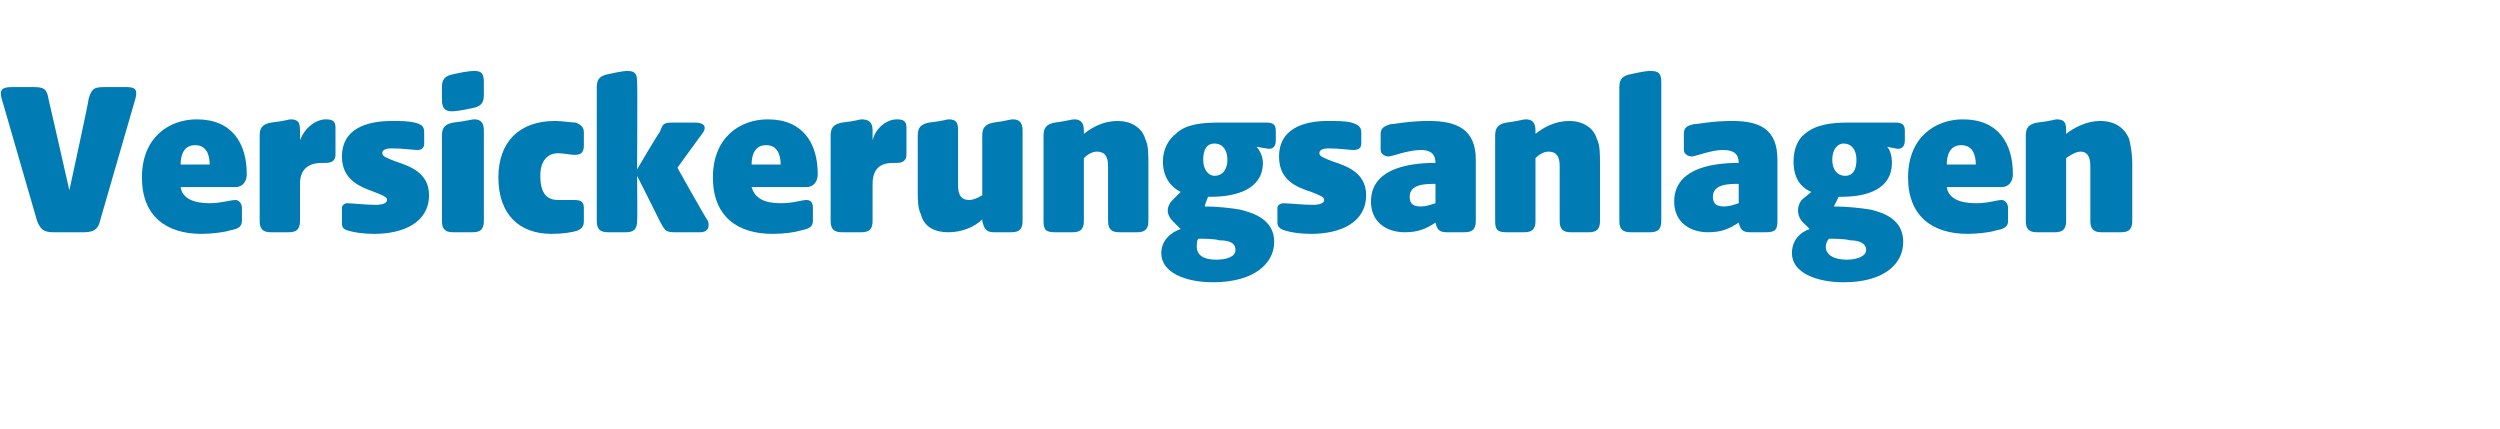 <?xml version="1.0" standalone="no"?><!DOCTYPE svg PUBLIC "-//W3C//DTD SVG 1.1//EN" "http://www.w3.org/Graphics/SVG/1.1/DTD/svg11.dtd"><svg xmlns="http://www.w3.org/2000/svg" version="1.1" width="155px" height="26.6px" viewBox="0 -4 155 26.6" style="top:-4px">  <desc>Versickerungsanlagen</desc>  <defs/>  <g id="Polygon51822">    <path d="M 2.3 9.7 C 2.3 9.7 0.1 2.1 0.1 2.1 C 0 1.7 0 1.4 0.7 1.4 C 0.7 1.4 2.1 1.4 2.1 1.4 C 2.7 1.4 2.9 1.5 3 2.1 C 3.01 2.11 4.3 7.8 4.3 7.8 C 4.3 7.8 5.54 2.11 5.5 2.1 C 5.7 1.5 5.8 1.4 6.5 1.4 C 6.5 1.4 7.9 1.4 7.9 1.4 C 8.5 1.4 8.5 1.7 8.4 2.1 C 8.4 2.1 6.2 9.7 6.2 9.7 C 6.1 10.2 5.8 10.4 5.2 10.4 C 5.2 10.4 3.3 10.4 3.3 10.4 C 2.7 10.4 2.5 10.2 2.3 9.7 Z M 8.8 7 C 8.8 4.5 10.5 3.4 12.2 3.4 C 14.4 3.4 15.3 4.9 15.3 6.8 C 15.3 7.3 15 7.6 14.6 7.6 C 14.6 7.6 11.2 7.6 11.2 7.6 C 11.3 8.3 12 8.6 13 8.6 C 13.7 8.6 14.3 8.4 14.6 8.4 C 14.8 8.4 15 8.6 15 8.9 C 15 8.9 15 9.7 15 9.7 C 15 10.1 14.7 10.2 14.2 10.3 C 13.9 10.4 13.1 10.5 12.5 10.5 C 10.3 10.5 8.8 9.4 8.8 7 Z M 13 6.2 C 13 5.6 12.8 5 12.1 5 C 11.4 5 11.2 5.6 11.2 6.2 C 11.2 6.2 13 6.2 13 6.2 Z M 16.1 9.7 C 16.1 9.7 16.1 4.4 16.1 4.4 C 16.1 3.9 16.3 3.7 16.8 3.6 C 17.7 3.5 17.9 3.4 18 3.4 C 18.5 3.4 18.6 3.6 18.6 4.1 C 18.6 4.1 18.6 4.7 18.6 4.7 C 18.9 3.9 19.6 3.4 20.2 3.4 C 20.6 3.4 20.8 3.5 20.8 3.9 C 20.8 3.9 20.8 5.6 20.8 5.6 C 20.8 6 20.5 6.1 20.2 6.1 C 20.2 6.1 20 6.1 20 6.1 C 19.5 6.1 18.6 6.2 18.6 7.4 C 18.6 7.4 18.6 9.7 18.6 9.7 C 18.6 10.2 18.4 10.4 17.9 10.4 C 17.9 10.4 16.8 10.4 16.8 10.4 C 16.3 10.4 16.1 10.2 16.1 9.7 Z M 21.6 10.3 C 21.2 10.2 21.2 10 21.2 9.8 C 21.2 9.8 21.2 8.9 21.2 8.9 C 21.2 8.7 21.4 8.6 21.5 8.6 C 21.8 8.6 22.7 8.7 23.3 8.7 C 23.7 8.7 24 8.6 24 8.4 C 24 8.2 23.7 8.1 23.2 7.9 C 22.4 7.6 21.2 7.2 21.2 5.7 C 21.2 4 22.7 3.5 24.3 3.5 C 24.8 3.5 25.3 3.5 25.7 3.6 C 26.1 3.7 26.3 3.8 26.3 4.2 C 26.3 4.2 26.3 4.9 26.3 4.9 C 26.3 5.2 26.1 5.3 25.9 5.3 C 25.6 5.3 25 5.2 24.3 5.2 C 23.9 5.2 23.7 5.3 23.7 5.5 C 23.7 5.7 24 5.8 24.5 6 C 25.4 6.3 26.6 6.7 26.6 8.1 C 26.6 9.8 25 10.5 23.2 10.5 C 22.5 10.5 21.9 10.4 21.6 10.3 Z M 27.4 9.7 C 27.4 9.7 27.4 4.4 27.4 4.4 C 27.4 3.9 27.6 3.7 28.1 3.6 C 29 3.5 29.2 3.4 29.4 3.4 C 29.8 3.4 30 3.6 30 4.1 C 30 4.1 30 9.7 30 9.7 C 30 10.2 29.8 10.4 29.3 10.4 C 29.3 10.4 28.1 10.4 28.1 10.4 C 27.6 10.4 27.4 10.2 27.4 9.7 Z M 27.4 1.4 C 27.4 0.9 27.6 0.7 28.1 0.6 C 29 0.4 29.3 0.4 29.4 0.4 C 29.8 0.4 30 0.5 30 1.1 C 30 1.1 30 1.9 30 1.9 C 30 2.4 29.8 2.6 29.3 2.7 C 28.4 2.9 28.1 2.9 28 2.9 C 27.6 2.9 27.4 2.7 27.4 2.2 C 27.4 2.2 27.4 1.4 27.4 1.4 Z M 30.9 7 C 30.9 4.8 32.2 3.5 34.4 3.5 C 34.9 3.5 35.4 3.6 35.7 3.6 C 35.9 3.7 36.2 3.8 36.2 4.2 C 36.2 4.2 36.2 5 36.2 5 C 36.2 5.5 36 5.6 35.6 5.6 C 35.4 5.6 34.9 5.5 34.6 5.5 C 34.1 5.5 33.5 5.8 33.5 6.9 C 33.5 8.1 34 8.4 34.6 8.4 C 34.9 8.4 35.4 8.4 35.6 8.4 C 36 8.4 36.2 8.5 36.2 8.9 C 36.2 8.9 36.2 9.7 36.2 9.7 C 36.2 10.1 36 10.2 35.8 10.3 C 35.5 10.4 34.9 10.5 34.2 10.5 C 32.2 10.5 30.9 9.3 30.9 7 Z M 40.9 9.7 C 40.93 9.73 39.5 6.9 39.5 6.9 C 39.5 6.9 39.53 9.66 39.5 9.7 C 39.5 10.2 39.3 10.4 38.8 10.4 C 38.8 10.4 37.7 10.4 37.7 10.4 C 37.2 10.4 37 10.2 37 9.7 C 37 9.7 37 1.4 37 1.4 C 37 0.9 37.2 0.7 37.7 0.6 C 38.6 0.4 38.8 0.4 38.9 0.4 C 39.4 0.4 39.5 0.6 39.5 1.1 C 39.53 1.06 39.5 6.5 39.5 6.5 C 39.5 6.5 40.85 4.2 40.9 4.2 C 41.1 3.7 41.1 3.6 41.7 3.6 C 41.7 3.6 43.1 3.6 43.1 3.6 C 43.7 3.6 43.8 3.9 43.6 4.2 C 43.59 4.2 42 6.4 42 6.4 C 42 6.4 43.86 9.73 43.9 9.7 C 44 10.1 43.9 10.4 43.4 10.4 C 43.4 10.4 41.8 10.4 41.8 10.4 C 41.2 10.4 41.2 10.2 40.9 9.7 Z M 44.2 7 C 44.2 4.5 45.9 3.4 47.6 3.4 C 49.8 3.4 50.7 4.9 50.7 6.8 C 50.7 7.3 50.4 7.6 50 7.6 C 50 7.6 46.6 7.6 46.6 7.6 C 46.8 8.3 47.4 8.6 48.4 8.6 C 49.2 8.6 49.7 8.4 50 8.4 C 50.3 8.4 50.4 8.6 50.4 8.9 C 50.4 8.9 50.4 9.7 50.4 9.7 C 50.4 10.1 50.1 10.2 49.6 10.3 C 49.3 10.4 48.6 10.5 47.9 10.5 C 45.7 10.5 44.2 9.4 44.2 7 Z M 48.4 6.2 C 48.4 5.6 48.2 5 47.5 5 C 46.8 5 46.6 5.6 46.6 6.2 C 46.6 6.2 48.4 6.2 48.4 6.2 Z M 51.5 9.7 C 51.5 9.7 51.5 4.4 51.5 4.4 C 51.5 3.9 51.7 3.7 52.2 3.6 C 53.1 3.5 53.3 3.4 53.4 3.4 C 53.9 3.4 54.1 3.6 54.1 4.1 C 54.1 4.1 54.1 4.7 54.1 4.7 C 54.3 3.9 55 3.4 55.6 3.4 C 56 3.4 56.2 3.5 56.2 3.9 C 56.2 3.9 56.2 5.6 56.2 5.6 C 56.2 6 55.9 6.1 55.6 6.1 C 55.6 6.1 55.4 6.1 55.4 6.1 C 54.9 6.1 54.1 6.2 54.1 7.4 C 54.1 7.4 54.1 9.7 54.1 9.7 C 54.1 10.2 53.9 10.4 53.4 10.4 C 53.4 10.4 52.2 10.4 52.2 10.4 C 51.7 10.4 51.5 10.2 51.5 9.7 Z M 57.1 9.3 C 56.9 8.9 56.9 8.4 56.9 7.7 C 56.9 7.7 56.9 4.4 56.9 4.4 C 56.9 3.9 57.1 3.7 57.6 3.6 C 58.5 3.5 58.7 3.4 58.8 3.4 C 59.3 3.4 59.4 3.6 59.4 4.1 C 59.4 4.1 59.4 7.5 59.4 7.5 C 59.4 8.1 59.6 8.4 60.1 8.4 C 60.3 8.4 60.6 8.3 60.9 8.1 C 60.9 8.1 60.9 4.4 60.9 4.4 C 60.9 3.9 61.1 3.7 61.6 3.6 C 62.4 3.5 62.6 3.4 62.8 3.4 C 63.2 3.4 63.4 3.6 63.4 4.1 C 63.4 4.1 63.4 9.7 63.4 9.7 C 63.4 10.2 63.2 10.4 62.7 10.4 C 62.7 10.4 61.6 10.4 61.6 10.4 C 61.1 10.4 61 10.1 60.9 9.7 C 60.9 9.7 60.9 9.6 60.9 9.6 C 60.4 10.1 59.6 10.4 58.8 10.4 C 58 10.4 57.3 10.1 57.1 9.3 Z M 64.7 9.7 C 64.7 9.7 64.7 4.4 64.7 4.4 C 64.7 3.9 64.9 3.7 65.4 3.6 C 66.2 3.5 66.4 3.4 66.6 3.4 C 67 3.4 67.2 3.6 67.2 4.1 C 67.2 4.1 67.2 4.3 67.2 4.3 C 67.7 3.9 68.4 3.5 69.3 3.5 C 70.1 3.5 70.8 3.9 71 4.6 C 71.2 5 71.2 5.5 71.2 6.2 C 71.2 6.2 71.2 9.7 71.2 9.7 C 71.2 10.2 71 10.4 70.5 10.4 C 70.5 10.4 69.4 10.4 69.4 10.4 C 68.9 10.4 68.7 10.2 68.7 9.7 C 68.7 9.7 68.7 6.3 68.7 6.3 C 68.7 5.7 68.5 5.4 68 5.4 C 67.7 5.4 67.4 5.6 67.2 5.8 C 67.2 5.8 67.2 9.7 67.2 9.7 C 67.2 10.2 67 10.4 66.5 10.4 C 66.5 10.4 65.4 10.4 65.4 10.4 C 64.8 10.4 64.7 10.2 64.7 9.7 Z M 72 11.7 C 72 10.9 72.6 10.4 73.2 10.2 C 73.2 10.2 72.7 9.7 72.7 9.7 C 72.3 9.3 72.3 8.8 72.7 8.4 C 72.7 8.4 73.2 7.9 73.2 7.9 C 72.6 7.6 72.1 7 72.1 6 C 72.1 5.2 72.5 4.6 72.9 4.3 C 73.5 3.7 74.5 3.6 75.6 3.6 C 75.6 3.6 78.5 3.6 78.5 3.6 C 78.9 3.6 79.1 3.7 79.1 4.1 C 79.1 4.1 79.1 4.7 79.1 4.7 C 79.1 5.1 78.9 5.3 78.5 5.2 C 78.5 5.2 77.9 5.1 77.9 5.1 C 78.1 5.3 78.3 5.7 78.3 6.1 C 78.3 7.7 76.7 8.2 75.1 8.2 C 75.14 8.2 74.9 8.2 74.9 8.2 C 74.9 8.2 74.66 8.79 74.7 8.8 C 75.4 8.8 76.4 8.9 76.9 9 C 77.7 9.2 79 9.6 79 11 C 79 12.3 77.8 13.5 75.2 13.5 C 73.5 13.5 72 12.9 72 11.7 Z M 75.4 12.1 C 76.1 12.1 76.6 11.9 76.6 11.5 C 76.6 11.1 76.3 10.9 75.6 10.9 C 75.3 10.8 74.6 10.8 74.3 10.8 C 74.2 10.9 74.2 11.1 74.2 11.3 C 74.2 11.8 74.6 12.1 75.4 12.1 Z M 75.3 6.9 C 75.8 6.9 76.1 6.5 76.1 5.9 C 76.1 5.3 75.8 4.9 75.3 4.9 C 74.8 4.9 74.6 5.3 74.6 5.9 C 74.6 6.5 74.9 6.9 75.3 6.9 Z M 79.7 10.3 C 79.3 10.2 79.2 10 79.2 9.8 C 79.2 9.8 79.2 8.9 79.2 8.9 C 79.2 8.7 79.4 8.6 79.6 8.6 C 79.8 8.6 80.8 8.7 81.4 8.7 C 81.8 8.7 82.1 8.6 82.1 8.4 C 82.1 8.2 81.8 8.1 81.3 7.9 C 80.4 7.6 79.3 7.2 79.3 5.7 C 79.3 4 80.8 3.5 82.3 3.5 C 82.9 3.5 83.4 3.5 83.8 3.6 C 84.1 3.7 84.4 3.8 84.4 4.2 C 84.4 4.2 84.4 4.9 84.4 4.9 C 84.4 5.2 84.2 5.3 83.9 5.3 C 83.7 5.3 83 5.2 82.4 5.2 C 82 5.2 81.8 5.3 81.8 5.5 C 81.8 5.7 82.1 5.8 82.6 6 C 83.5 6.3 84.7 6.7 84.7 8.1 C 84.7 9.8 83.1 10.5 81.3 10.5 C 80.6 10.5 80 10.4 79.7 10.3 Z M 85 8.5 C 85 6.6 87 6.1 89 6.1 C 89 6.1 89 6.1 89 6.1 C 89 5.4 88.5 5.3 88.1 5.3 C 87.3 5.3 86.3 5.7 86.1 5.7 C 85.8 5.7 85.6 5.5 85.6 5.3 C 85.6 5.3 85.6 4.3 85.6 4.3 C 85.6 3.9 85.9 3.8 86.2 3.7 C 86.5 3.7 87.3 3.5 88.6 3.5 C 90.3 3.5 91.5 4 91.5 5.9 C 91.5 5.9 91.5 9.7 91.5 9.7 C 91.5 10.2 91.3 10.4 90.8 10.4 C 90.8 10.4 89.7 10.4 89.7 10.4 C 89.2 10.4 89.1 10.2 89 9.8 C 89 9.8 89 9.8 89 9.8 C 88.4 10.2 87.9 10.4 87.1 10.4 C 86 10.4 85 9.8 85 8.5 Z M 88.1 8.8 C 88.4 8.8 88.7 8.7 89 8.6 C 89 8.6 89 7.4 89 7.4 C 88.4 7.4 87.4 7.4 87.4 8.2 C 87.4 8.7 87.7 8.8 88.1 8.8 Z M 92.7 9.7 C 92.7 9.7 92.7 4.4 92.7 4.4 C 92.7 3.9 92.9 3.7 93.4 3.6 C 94.2 3.5 94.4 3.4 94.6 3.4 C 95 3.4 95.2 3.6 95.2 4.1 C 95.2 4.1 95.2 4.3 95.2 4.3 C 95.7 3.9 96.4 3.5 97.3 3.5 C 98.1 3.5 98.8 3.9 99 4.6 C 99.2 5 99.2 5.5 99.2 6.2 C 99.2 6.2 99.2 9.7 99.2 9.7 C 99.2 10.2 99 10.4 98.5 10.4 C 98.5 10.4 97.4 10.4 97.4 10.4 C 96.9 10.4 96.7 10.2 96.7 9.7 C 96.7 9.7 96.7 6.3 96.7 6.3 C 96.7 5.7 96.5 5.4 96 5.4 C 95.7 5.4 95.4 5.6 95.2 5.8 C 95.2 5.8 95.2 9.7 95.2 9.7 C 95.2 10.2 95 10.4 94.5 10.4 C 94.5 10.4 93.4 10.4 93.4 10.4 C 92.8 10.4 92.7 10.2 92.7 9.7 Z M 100.4 9.7 C 100.4 9.7 100.4 1.4 100.4 1.4 C 100.4 0.9 100.6 0.7 101.1 0.6 C 102 0.4 102.2 0.4 102.3 0.4 C 102.8 0.4 103 0.5 103 1.1 C 103 1.1 103 9.7 103 9.7 C 103 10.2 102.8 10.4 102.3 10.4 C 102.3 10.4 101.1 10.4 101.1 10.4 C 100.6 10.4 100.4 10.2 100.4 9.7 Z M 103.8 8.5 C 103.8 6.6 105.8 6.1 107.8 6.1 C 107.8 6.1 107.8 6.1 107.8 6.1 C 107.8 5.4 107.3 5.3 106.8 5.3 C 106.1 5.3 105.1 5.7 104.9 5.7 C 104.6 5.7 104.4 5.5 104.4 5.3 C 104.4 5.3 104.4 4.3 104.4 4.3 C 104.4 3.9 104.6 3.8 105 3.7 C 105.3 3.7 106.1 3.5 107.4 3.5 C 109.1 3.5 110.2 4 110.2 5.9 C 110.2 5.9 110.2 9.7 110.2 9.7 C 110.2 10.2 110.1 10.4 109.5 10.4 C 109.5 10.4 108.5 10.4 108.5 10.4 C 108 10.4 107.9 10.2 107.8 9.8 C 107.8 9.8 107.8 9.8 107.8 9.8 C 107.2 10.2 106.7 10.4 105.9 10.4 C 104.8 10.4 103.8 9.8 103.8 8.5 Z M 106.9 8.8 C 107.2 8.8 107.5 8.7 107.8 8.6 C 107.8 8.6 107.8 7.4 107.8 7.4 C 107.2 7.4 106.2 7.4 106.2 8.2 C 106.2 8.7 106.5 8.8 106.9 8.8 Z M 111.1 11.7 C 111.1 10.9 111.6 10.4 112.2 10.2 C 112.2 10.2 111.7 9.7 111.7 9.7 C 111.4 9.3 111.4 8.8 111.7 8.4 C 111.7 8.4 112.3 7.9 112.3 7.9 C 111.6 7.6 111.2 7 111.2 6 C 111.2 5.2 111.5 4.6 111.9 4.3 C 112.6 3.7 113.6 3.6 114.6 3.6 C 114.6 3.6 117.5 3.6 117.5 3.6 C 117.9 3.6 118.1 3.7 118.1 4.1 C 118.1 4.1 118.1 4.7 118.1 4.7 C 118.1 5.1 117.9 5.3 117.5 5.2 C 117.5 5.2 117 5.1 117 5.1 C 117.2 5.3 117.3 5.7 117.3 6.1 C 117.3 7.7 115.8 8.2 114.2 8.2 C 114.18 8.2 114 8.2 114 8.2 C 114 8.2 113.71 8.79 113.7 8.8 C 114.5 8.8 115.4 8.9 116 9 C 116.8 9.2 118 9.6 118 11 C 118 12.3 116.9 13.5 114.3 13.5 C 112.6 13.5 111.1 12.9 111.1 11.7 Z M 114.5 12.1 C 115.1 12.1 115.7 11.9 115.7 11.5 C 115.7 11.1 115.3 10.9 114.7 10.9 C 114.4 10.8 113.6 10.8 113.4 10.8 C 113.3 10.9 113.2 11.1 113.2 11.3 C 113.2 11.8 113.7 12.1 114.5 12.1 Z M 114.4 6.9 C 114.9 6.9 115.1 6.5 115.1 5.9 C 115.1 5.3 114.8 4.9 114.3 4.9 C 113.9 4.9 113.6 5.3 113.6 5.9 C 113.6 6.5 113.9 6.9 114.4 6.9 Z M 118.3 7 C 118.3 4.5 120 3.4 121.7 3.4 C 123.9 3.4 124.8 4.9 124.8 6.8 C 124.8 7.3 124.5 7.6 124.1 7.6 C 124.1 7.6 120.7 7.6 120.7 7.6 C 120.8 8.3 121.5 8.6 122.5 8.6 C 123.3 8.6 123.8 8.4 124.1 8.4 C 124.3 8.4 124.5 8.6 124.5 8.9 C 124.5 8.9 124.5 9.7 124.5 9.7 C 124.5 10.1 124.2 10.2 123.7 10.3 C 123.4 10.4 122.6 10.5 122 10.5 C 119.8 10.5 118.3 9.4 118.3 7 Z M 122.5 6.2 C 122.5 5.6 122.3 5 121.6 5 C 120.9 5 120.7 5.6 120.7 6.2 C 120.7 6.2 122.5 6.2 122.5 6.2 Z M 125.6 9.7 C 125.6 9.7 125.6 4.4 125.6 4.4 C 125.6 3.9 125.8 3.7 126.3 3.6 C 127.2 3.5 127.4 3.4 127.5 3.4 C 128 3.4 128.1 3.6 128.1 4.1 C 128.1 4.1 128.1 4.3 128.1 4.3 C 128.6 3.9 129.4 3.5 130.2 3.5 C 131.1 3.5 131.7 3.9 132 4.6 C 132.1 5 132.2 5.5 132.2 6.2 C 132.2 6.2 132.2 9.7 132.2 9.7 C 132.2 10.2 132 10.4 131.5 10.4 C 131.5 10.4 130.3 10.4 130.3 10.4 C 129.8 10.4 129.6 10.2 129.6 9.7 C 129.6 9.7 129.6 6.3 129.6 6.3 C 129.6 5.7 129.4 5.4 129 5.4 C 128.7 5.4 128.4 5.6 128.1 5.8 C 128.1 5.8 128.1 9.7 128.1 9.7 C 128.1 10.2 127.9 10.4 127.4 10.4 C 127.4 10.4 126.3 10.4 126.3 10.4 C 125.8 10.4 125.6 10.2 125.6 9.7 Z " stroke="none" fill="#007bb3"/>  </g></svg>